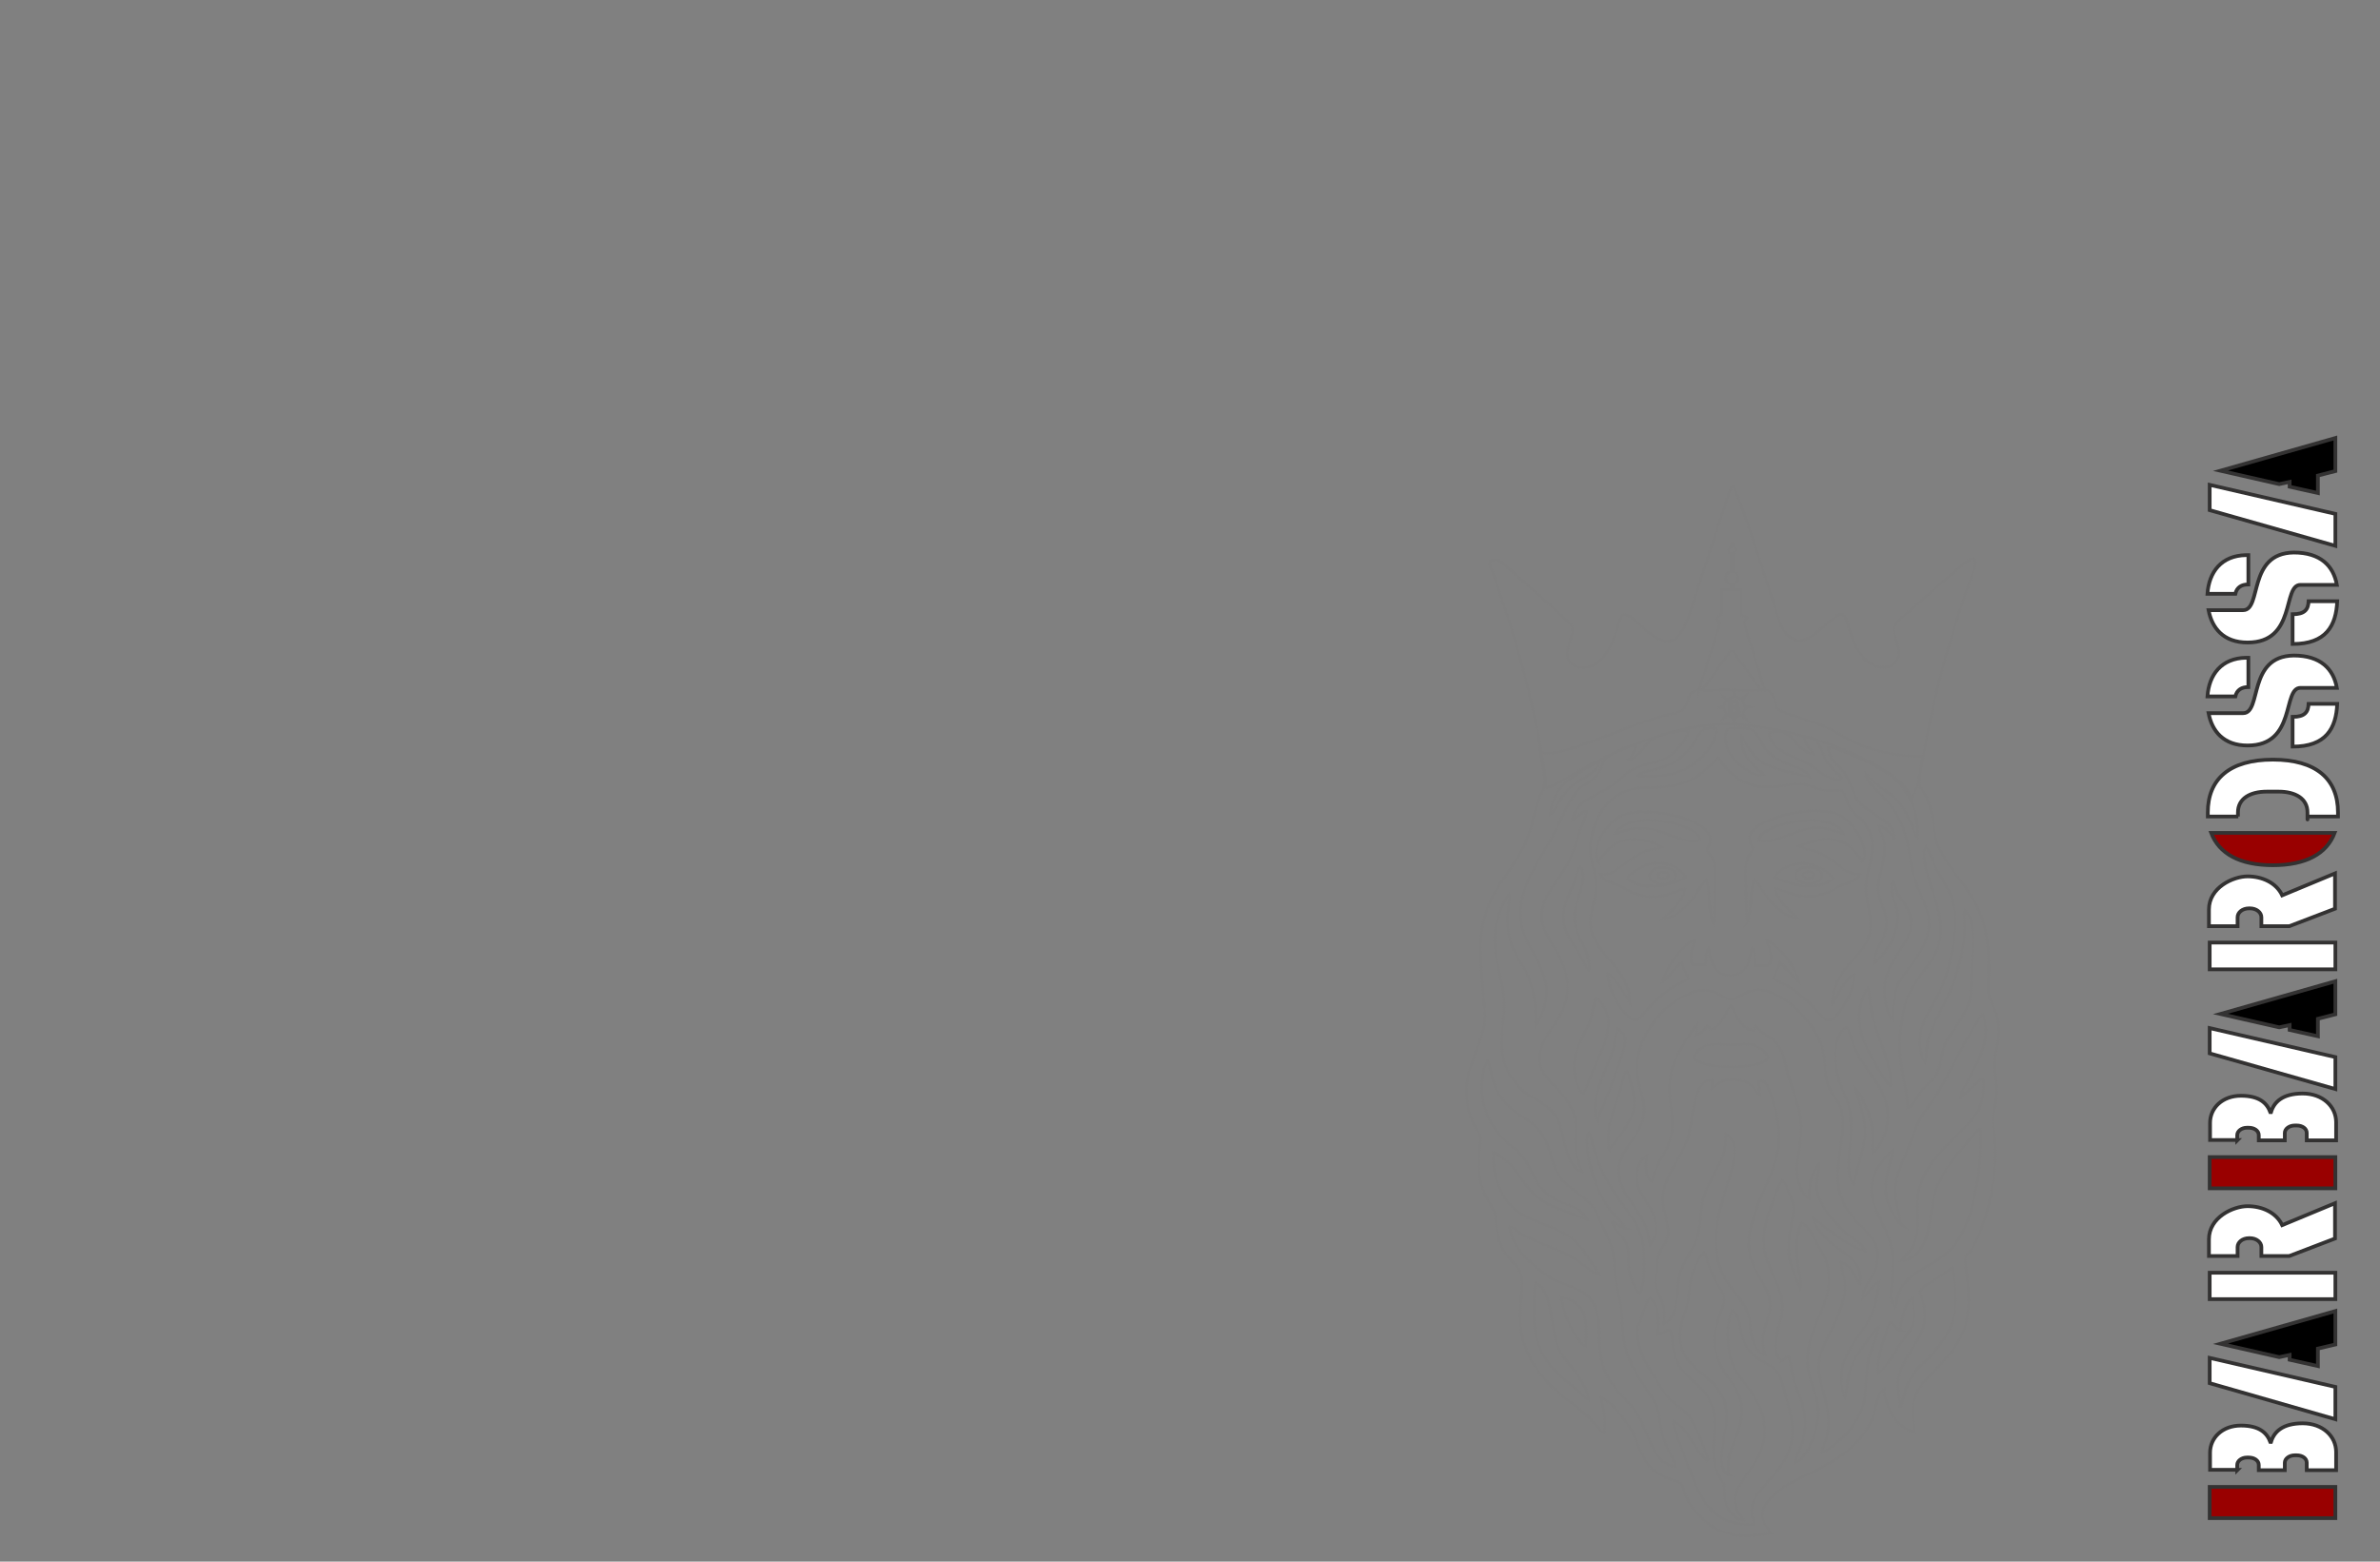 <?xml version="1.0" encoding="UTF-8"?>
<svg xmlns="http://www.w3.org/2000/svg" version="1.1" viewBox="0 0 640 420">
  <rect x="0" y="0" width="640" height="420" fill="#808080" stroke="none"/>
  <defs>
    <style>
      .cls-1 {
        opacity: .2;
      }

      .cls-2, .cls-3, .cls-4 {
        stroke: #333232;
        stroke-miterlimit: 10;
      }

      .cls-3 {
        fill: #900;
      }

      .cls-4 {
        fill: #fff;
      }

      .cls-5 {
        fill: none;
        stroke: #7c7b7b;
        stroke-miterlimit: 9.9;
        stroke-width: .6px;
      }
    </style>
  </defs>
  <!-- Generator: Adobe Illustrator 28.7.1, SVG Export Plug-In . SVG Version: 1.2.0 Build 142)  -->
  <g>
    <g id="Ebene_1">
      <g>
        <path class="cls-4" d="M601.6,395.4v-1.4c0-1.1,1.2-2,2.6-2h.5c1.5,0,2.7.8,2.7,2v1.4h7v-2c0-1.1,1.2-2,2.7-2h.5c1.5,0,2.7.8,2.7,2v2h7.9v-4.9c0-4.2-3.6-7.7-9-7.7s-7.7,2.3-8.5,5h-.2c-.9-2.4-2.9-4.4-7.9-4.4s-8.3,3.3-8.3,7.3v4.6h7.4,0Z"/>
        <polygon class="cls-3" points="594.2 399.9 594.2 408.3 628 408.3 628 399.9 594.2 399.9"/>
        <polygon class="cls-2" points="597.1 361.4 612.9 365 615.7 364.4 615.7 365.7 623.3 367.4 623.3 362.7 628 361.6 628 352.6 597.1 361.4"/>
        <polygon class="cls-4" points="594.2 365.2 594.2 372 628 381.7 628 373 594.2 365.2"/>
        <polygon class="cls-4" points="628 342.3 594.2 342.3 594.2 349.4 628 349.4 628 342.3"/>
        <path class="cls-4" d="M605,333c1.8,0,3.1,1.1,3.1,2.4v2.4h7.5l12.3-4.7v-9.5l-14.2,5.9c-1.6-3.4-5.4-5.1-9.3-5.1s-10.4,3-10.4,8.9v4.5h7.7v-2.4c0-1.3,1.3-2.4,3.1-2.4Z"/>
        <path class="cls-4" d="M601.6,306.7v-1.4c0-1.1,1.2-2,2.6-2h.5c1.5,0,2.7.8,2.7,2v1.4h7v-2c0-1.1,1.2-2,2.7-2h.5c1.5,0,2.7.8,2.7,2v2h7.9v-4.9c0-4.2-3.6-7.7-9-7.7s-7.7,2.3-8.5,5h-.2c-.9-2.4-2.9-4.4-7.9-4.4s-8.3,3.3-8.3,7.3v4.6h7.4,0Z"/>
        <polygon class="cls-3" points="594.2 311.2 594.2 319.6 628 319.6 628 311.2 594.2 311.2"/>
        <polygon class="cls-2" points="597.1 272.7 612.9 276.3 615.7 275.7 615.7 277 623.3 278.7 623.3 274 628 272.8 628 263.9 597.1 272.7"/>
        <polygon class="cls-4" points="594.2 276.5 594.2 283.3 628 292.9 628 284.3 594.2 276.5"/>
        <path class="cls-4" d="M605,244.3c1.8,0,3.1,1.1,3.1,2.4v2.4h7.5l12.3-4.7v-9.5l-14.2,5.9c-1.6-3.4-5.4-5.1-9.3-5.1s-10.4,3-10.4,8.9v4.5h7.7v-2.4c0-1.3,1.3-2.4,3.1-2.4h0ZM628,253.5h-33.8v7.2h33.8v-7.2Z"/>
        <path class="cls-4" d="M601.8,219.6c0-.3,0-.7,0-1.1,0-3.7,3.2-5.6,7.8-5.6h3.1c4.6,0,7.8,1.9,7.8,5.6s0,.8,0,1.1h8.2c0-.3,0-.7,0-1.1,0-9-5.9-14.2-17.5-14.2s-17.5,5.2-17.5,14.2v1.1h8.2,0Z"/>
        <path class="cls-3" d="M627.7,224h-33.1c2.1,5.6,7.7,8.7,16.6,8.7s14.5-3.1,16.6-8.7Z"/>
        <path class="cls-4" d="M593.7,187.3h7.4c.4-1.8,1.8-2.5,3.3-2.5h.2v-7.9h-.6c-6.7.1-10,4.6-10.4,10.4ZM593.9,191.8c.9,4.8,4,8.7,10.5,8.7,13.2,0,9.3-15.5,14.2-15.5h9.8c-.9-5.1-4.4-8.7-11.6-8.7-12.5.2-8.5,15.5-13.6,15.5h-9.3ZM620.8,189.3c-.1,2.2-1,3.5-4.3,3.5v8c9,0,11.7-4.9,12-11.5h-7.7Z"/>
        <path class="cls-4" d="M593.7,159.7h7.4c.4-1.8,1.8-2.5,3.3-2.5h.2v-7.9h-.6c-6.7.1-10,4.6-10.4,10.4ZM593.9,164.1c.9,4.8,4,8.7,10.5,8.7,13.2,0,9.3-15.5,14.2-15.5h9.8c-.9-5.1-4.4-8.7-11.6-8.7-12.5.2-8.5,15.5-13.6,15.5h-9.3ZM620.8,161.7c-.1,2.2-1,3.5-4.3,3.5v8c9,0,11.7-4.9,12-11.5h-7.7Z"/>
        <polygon class="cls-2" points="597.1 126.6 612.9 130.2 615.7 129.6 615.7 130.9 623.3 132.6 623.3 127.9 628 126.7 628 117.8 597.1 126.6"/>
        <polygon class="cls-4" points="594.2 130.4 594.2 137.2 628 146.8 628 138.2 594.2 130.4"/>
      </g>
      <g id="Ebene_x5F_1" class="cls-1">
        <path id="auge-rechts" class="cls-5" d="M486.3,234.5c1.9,0,1.9,1.7,0,1.7s-1.9-1.7,0-1.7ZM486.4,233.2c4.7,0,4.7,4.5,0,4.5s-4.7-4.5,0-4.5ZM477.2,235.9c1,.7,5.9,2.2,7.5,2.4,3,.3,6.4-.3,8.2-1.9-.6-1.8-4.8-4-7.5-4.2-3.4-.3-7.2,1.7-8.2,3.7h0Z"/>
        <path id="auge-links" class="cls-5" d="M447.1,233.3c4.7,0,4.7,4.5,0,4.5s-4.7-4.5,0-4.5h0ZM447.3,234.6c-1.9,0-1.9,1.7,0,1.7s1.9-1.7,0-1.7ZM437.8,236.4c3.6,3.4,11.8,1.8,15.5-.5-1.7-3.2-7.7-5.3-12.4-2.4-1.3.8-2.9,1.6-3.1,2.8h0Z"/>
        <path id="stern-krone" class="cls-5" d="M464.6,188.1l-1.3-.9c.2.8,1.2.8.7,1.6-.8,1.4.4,1-1.8,1.4,0,0-.1,0-.2,0l1.6.3.6,1.5-.9,1.3,1.3-.9,1.5.6.3,1.5.3-1.5,1.5-.6,1.3.9-.9-1.3.6-1.5c.1,0,1.3-.2,1.5-.3l-1.5-.3-.6-1.5.9-1.3-1.3.9-1.5-.6-.3-1.6-.4,1.6-1.4.6h0s0,0,0,0ZM467.8,191.2c0,.3-.1.6-.4.8-.2.2-.6.3-1,.3h-1.5v-3.9h1.3c.9,0,1.3.3,1.3.9s0,.4-.2.6-.3.3-.5.3c.3,0,.5.1.7.3.2.2.2.4.2.6h0ZM467.1,189.4c0-.2,0-.4-.2-.4-.1,0-.3-.1-.6-.1h-.8v1.2h.8c.3,0,.5,0,.6-.2.1-.1.2-.3.2-.5h0ZM467.3,191.1c0-.5-.3-.7-.9-.7h-.9v1.4h1c.3,0,.5,0,.7-.2s.2-.3.2-.5Z"/>
        <path id="unterteil-krone" class="cls-5" d="M449.7,192c7-1.4,1.3-6.9,9.1-6.4,1.1,0,6.7-.1,7.6,0,3.9.2,6.5,0,8.1,0,1.9.1,2.6,1.5,3.2,4.6.4,1.9,9.8,2.8,17.5,7.6,9.9,6.1,21.8,5.6,21.8,5.6-.9,5.7-1.1,8.9-3.3,11.4-.3-6.6-22.8-17.8-45.5-19.9-20-1.8-43.5,12.2-48.5,15.3-3,1.8-4.9,1.8-4.5,1.1.7-1-.5-6.1-1.1-9.3,3.8,3.2,23.9-7.7,35.4-10h0Z"/>
        <path id="augrenbraue-links" class="cls-5" d="M434.4,224.1c1.9,0,4.5-2.7,11.7-.6,2.7.8,8.7,3.9,11.1,2.3-.4-4.2-19-8.3-22.8-1.7h0Z"/>
        <path id="augenbraue-rechts" class="cls-5" d="M473,225.9c2.8,1.2,8-1.5,10.9-2.4,5.3-1.7,7.4-.6,11.9.7-3.2-6.5-22.3-2.9-22.9,1.8h0Z"/>
        <path id="mund" class="cls-5" d="M455.4,284.7c3.4,3.1,18.2,3,20.2-.2-.4-1.3-2.2-2.7-3.6-3.3-1.9-.7-4.2-.2-6.3-.2-2.1,0-4.9-.5-6.8.2-1.5.6-3.4,1.9-3.5,3.5h0,0s0,0,0,0Z"/>
        <path id="haare" class="cls-5" d="M425.9,294c.8-1.2,1.8-4.8,2.5-6.3,1.6-3.5,4.7-9.5,4.1-13.8-.3-2-2.1-4.9-3.4-5.7-.5,1.2-.9,4.9-1.7,6.8-1.5,4-4.5,7.5-4.1,12.9.1,1.8,1.1,5.6,2.5,6.1h0s0,0,0,0h0ZM427.3,260.8c.5-5.3-3.5-8.2-3.9-13.4-.4-4.6,4.2-11.4,1.5-14.4-.4.4-1.9,5.1-2.7,6.9-4.4,9.6.2,11.7,4,19.5.4.8.5,1.1,1.1,1.5h0s0,0,0,0h0ZM416.9,219c1.2-.8,2.5-4.7,5.9-7.7,2.4-2.1,6.4-3.2,7.3-6.4-1.9.5-7.3,4-8.6,5.1-2,1.7-4.5,4.9-4.6,9h0,0ZM437.9,204.5c.7-1.3,1.7-2.1,2.1-4-2.8,0-5.6,1.6-7.8,3.2-1.1.8-.9.8-1.4,2.3-1.2,3.8-5.3,4.8-7.2,7.3-2,2.6-3.4,6.3-5,9.5-4.7,9.6-14.2,19.4-7.3,31.6,1.5,2.7,3.8,6.6,4.4,10.1.7,3.8-.8,8.9-2.7,11.2,0-17-6-15.7-7.4-25.2-.8-5.2.8-8.8.3-10-1,.8-1.8,2.9-2.3,4.1-4.5,11.1,1.7,17.8.8,28-.7,8-1.8,13.6,4.5,20.2,2.4,2.5,8.3,4.1,10.3,8.9,1,2.2,2.2,13.1,6.2,13.4-.8-2.5-1.6-3.6-1.7-6.8-.1-2.8.5-5.3-.3-8-2.5-9.4-14.2-10.4-7.2-22.1,2-3.3,5-6.6,5.3-11.6.6-12-10.8-15.1-5.5-25.6,3.6-7.1,4.8-4.5,8.6-16.7.5-1.8,2-4.8,2.2-6.2-1.5.3-2.9,1.8-4,2.4,1.2-5.6,6.8-6.4,11.1-9.5,1.6-1.2,2.2-2.1,3.8-3.2,4.9-3.5,8.9-1.4,13.7-6.7.7-.8,2.4-2.9,2.6-4.3-3-.6-7.8.7-9.7,2-1.7,1.2-3.9,5.4-6.5,5.6h0s0,0,0,0h0ZM440.6,208.7c8,.4,13.7-.8,18.5-6.8.8-1,2.8-4.3,2.5-6-5.9-.7-3.5,2.2-9.2,7.5-4.6,4.3-10.9,3.3-11.9,5.3h0s0,0,0,0h0ZM474.3,208.3c-.4-.6-6.7-4.2-5.9-10.2,1.8,3,3,5.8,6.7,7.6,2.5,1.2,8.5,2.7,11.5,3.2-1.3-3.4-9.3-2.4-12.9-9.1-1.5-2.7-1.4-4.3-7.1-4-1.4,0-2.2,0-2.5,1.3-1.3,6.6,7.8,12.5,10.1,11.2h0s0,0,0,0h0ZM475.8,197c.3,6,7.6,5.7,13.4,10.5,3.1,2.6,7.9,2.9,5,.6-5.8-4.5-3.3-10.1-9.1-9.9-.1,1.4,1.8,3.2,2.4,4.6-2-.2-4.2-2.6-5.1-3.7-1.7-2.2-3-2.7-6.5-2.1h0,0ZM509.4,225.7c-.6-1.5-2.7-3.3-4.2-3.6.3,2.1,2.4,3.4,1.2,9.6-.7,3.3-1.9,6.1-1,9.7.9,3.3,2.7,5.2,1.5,9.3-.8,3-2.7,4.8-3,8.4.7-.2,8.7-8.2,5.8-15.9-.5-1.3-1.9-5-.5-6.3.8,2.2.4,2.6,1.8,4.5,9.7,12.4-8.5,14.7-3.3,30.7.4,1.1.4,1.6,1.2,2.1.7-10.3,1.3-9.2,6.5-16.7,7.8-11.4-.4-15.4-1.7-26.3-2.1-17.3-11.3-18-12-23,3.2,3.5,6.4,4.8,8.4,6.9,4,4.4,4.2,9.4,5.5,10.1.6-6.4-2.4-13.2-7.2-16.7-2.1-1.6-13.5-7.5-16.7-7.5,0,3.4,2.7,4.7,4.1,6.5,1.4,1.8,2.2,5.2,3.5,7.3,2.7,4.2,9.3,5.3,10.1,9.8.3,1.4,0,.8-.2,1.1h0s0,0,0,0h0ZM513.1,298c1-.3,2.7-3.5,4-5.1,1.3-1.6,3.2-2.6,4.1-5,.9-2.4.8-4.7,1.9-7.2,1-2.2,2.4-3.8,3.6-5.6,3.8-5.8,3.1-7.2,3.5-14.8.2-3.5,1.4-12.9-1.9-15.5-.4.7.2,3.4,0,5.9-1.1,14.8-8.5,22.9-9.9,29.3-.4,1.6-.3,4.7-.7,5.8-1.3-1.3-1.7-5.7-1.3-7.9,1.2-6.4,5.8-8.7,8.2-20.6,1.1-5.6,2-11.4-.2-16.8-1-2.5-2.2-4-3.4-6.3-.8-1.4-2.4-5.7-3.1-6.5-2.1,2.9,2.6,13.2,3.5,17.8,1.6,8.3-1,11.6-4.7,16.4-3.9,5.2-4.9,8.2-5.7,16.3-.8,7.8,1.7,12.4,2,19.8h0s0,0,0,0h0ZM508.4,292c.6-5.1-3.7-13.4-5-19.2-1-4.5-.3-4.6-1.1-7.1-3.1,4.4-2.8,10.1-.9,14.8.8,1.9,5.8,11.1,7,11.6h0Z"/>
        <path id="bart" class="cls-5" d="M498.6,318.5c2.2-11.7,5.2-11.6.2-26,1,.6,3.3,5.8,3.8,7.3,1.5,4.5.7,5.8,1,10.2,1.4-.4,7.3-9.1,1.6-17.9-2.6-4-4.9-6.5-6.9-11.3-.5-1.2-1-3.5-1.6-4.5-2.9.8-3.5,6.1-3.1,9.9.9,8.3,5.2,8.5,3.9,21.2-.2,2.1-1.2,9.6,1.1,11.2h0ZM511.4,329.5c-.9-.5-2.1-2.5-2.8-3.8-3.3-6.5-.3-11.5.4-16.4-1.2.6-3.8,4.1-4.6,5.7-4.3,9,4.6,14.1,4.6,24.2s-1.7,8.3.6,12.6c.5-.9.5-2.3.8-3.4,2.5-7.5,10.9-7.4,15.8-14.4,5-7.1,6.8-21.3,6.4-30.3-.9,0-2.4,2.2-3.4,3.3-3.4,4.1-6.6,7.5-8.6,13-2.2,5.8-.6,18-9.4,19.1,1.5-2.1,2.5-2.2,3.7-5.1,2.5-5.9-2.2-12.1,4.8-21.6,4.2-5.6,10.8-10.3,12.6-14.4.7-1.6,1.6-6.3.8-7.8-.5-.3-.8.4-1.3.9l-4.6,4.1c.6-4.5,9.5-13.5,6-22.4-1.6.9-9.9,17.2-11,19.2-1.5,2.6-2.5,4-4.1,6.2-3.4,4.7-3.9,8.4-6.4,14-3.6,8.2-1.5,10.9-.6,17h0s0,0,0,0ZM511.1,378.1c.9-.9.7-6.5,5.5-10.9.8-.8,1-.9,1.7-1.6,7.4-8.2,8.5-11.5,6.8-24.6-1.2.5-2.9,1.9-4.1,2.7-6.6,4.2-4.5,2.9-3.6,7.8,1.2,6.7-2.9,9.8-5.4,15-2.2,4.4-1.9,6.9-.8,11.6h0s0,0,0,0h0ZM511,357.8c-1.6-.7-1.7-1.8-2.9-2.3-1.4,4.6-3.6,9.9-3,13.8,1.5-.5,5.1-6.8,6.5-8.7,3.2-4.2,3.6-5.2,2.7-11.6-2,1-3,6.3-3.4,8.8h0ZM464.9,396.8c-1.1-7.2,2.8-9.6,3.4-15.9.6-7-3.5-9.3-5.7-13.9-4.9-10.1,3.3-15.4.4-19.8-4.2-6.4-3.7-9.1-4.7-10.3-1.4.6-3,4.7-3.5,6.6-.6,2.9-.5,6.1-1.5,8.8-6.4,17.1,9.5,15.4,10.9,26.8.8,6.5-3.8,15.3.8,17.7h0s0,0,0,0ZM479.1,366.1c1.1-.5.7-1.1,1.9-1.2.7,1.7.8,5,1.6,7.2.9,2.4,1.8,4,2.4,6.8,1.7,8.1-2.2,12.2-2.3,14.6,3.2-.8,6.9-10.2,6.2-15.1-.9-6.2-4.5-9.4-2-18.4,1.5-5.5,5.4-10.8,4.9-16.9-.3-3.9-1.3-5.3-2.8-8-1.1-2-3-5.9-4.6-6.2-3,7.5.6,16-.3,17.6-2.3-5.4-3.8-7.7-2.8-14.9,1-7.1,1.8-5.8-.4-11.2-.6-1.3-.8-2.5-1.7-3-1,1.2-3.7,8.9-4.2,11-3.3,12.2,5.7,15.7,4.1,25.2-.4,2.5-3.5,10.3.1,12.3h0s0,0,0,0h0ZM437.2,330.4c-1.3-.4-2.4-1.5-3.6-1.7,1.1,3.7,4.1,3.6,4.3,8.7,0,2.3-.1,3.9.6,6,.5,1.4,1.4,3.7,2.3,4.4,1.7-1.3,1.4-10.8,1-13.4-1-7.3-8.8-11.8-12.8-24.2-.5-1.5-1.1-4.5-1.8-5.6-1.2,1.1,0,6.6.2,7.9,3.1,13.5,8.7,15.1,9.7,17.9h0s0,0,0,0ZM459.3,392.6c-2.6-.4-5.4-8.8-9.3-10.4-.5,1.1,2.4,7.5,2.9,9,3.4,9.2,5.8,19.5,18.9,18.8-.3-1.7-1-2.1-.7-4.4.5-3.7,4.2-6.8,6.5-9.7,7.3-8.8,3.8-15.6,1.4-24.7-.9-3.2-2.8-3.7-5.5-5.3-7.5-4.5-4.1-12-7.8-13.5-1.9,4.4-1.2,12.6,1.1,16.3,2.2,3.5,6,7.2,7.2,12,3.2,13.4-9.9,17.1-7,25.1.5,1.4,1.3,2,1.9,3.1-3.7-.7-5.4-4.3-5.2-8.2.1-1.7-.5-2.1-1.2-3.3-4.4-7.7,1.4-14.7-3.6-22.2-1.9-2.9-6.2-5-8.2-9.6-1.2-2.7-.8-6.2-1.4-7.6-.4-.7-.6,0-3.5.8,0-1.8,1-6.7-2.1-9.8-1,.9-2,4.6-2.4,5.8-.5,1.7-1.8,1.5-.5,6.9,1.1,4.7,3.5,7.4,5.6,11,3.3,5.7,5.5,5,8,8.4,1.1,1.5,4.7,9.5,4.8,11.6h0s0,0,0,0h0ZM426.4,362c.2-2.3.3-7.3-.7-9.2-.8-1.8-3.4-3.6-5.9-3.9.3,3.3,3.3,11.4,6.6,13.1h0ZM427.2,376.3c-1.2-6.3-6.1-9.1-8.4-14.3-1.6-3.6-1.4-15.6-5.9-16.9-.5,1.2-.5,9.3-.3,11,.9,11.1,8.4,14.6,12.9,19,.7.7.8.9,1.7,1.3h0,0s0,0,0,0ZM427,328.2c-5.8-2.7-10.4-3.2-14.7-7.2-1.7-1.6-3.2-4.1-4.8-6.2-1-1.4-4.9-4.9-5.9-4.9-.3,4.6.9,8.8,2.9,12,5.8,9.2,16,5.4,22.5,16.2l3.1,4.7c-1.8-.5-4.3-2.6-5.7-3.6-5.5-3.9-10.2-4.2-15.6-7.6-.9-.6-2-1.7-2.9-1.7.8,5.6,4.9,9.1,8.4,11.9,8.2,6.6,16,2.2,15.8,18.3-.1,10.1,4.6,13.4,8.9,18.4,4.4,5,4.7,15.4,11.6,15.9-.4-1.7-2.2-4.6-3-6.9-2.5-7.2.5-6.2-5.3-14.6-8-11.4-5.1-16-6.7-23.3-.7-3.3-1.2-4.6-1.4-8.5-.3-6.1-1.4-7.4-3.4-11.5-1.9-3.9-1.4-4.9-6.4-8.6-5.1-3.7-5.7-4.7-7.9-12-2.8-9-9.6-7.5-14.1-15.9-1.1-2.1-1.9-7.2-2.3-7.8-1.2,1.3-1.7,5.4-1.6,7.5,0,4.7,2.2,9.7,5.3,13,3.7,4,5.1,3,8.3,9.9,4.7,10,11.7,6.5,14.9,12.4h0s0,0,0,0ZM429.6,301.2c1.9-5,7.9-18.8,7.4-22.1-.2-1-1.3-2.1-2-2.4-.5,1.1-.9,4.6-1.4,6.2-1.3,4.1-6.7,13.8-4,18.4h0,0ZM432.6,309.3c3.8-4.9,7.9-9.2,6.6-15.4-.2-1.1-1.2-5.2-1.6-5.8-1,.3-1.2,2.6-1.8,4.7-1.6,5.6-4.1,10.1-3.1,16.6h0,0ZM443.8,334.9l1.4-2.7c1.3-7-5.1-9.9-5.1-15.9,0-2.4,1.3-4.8,2.8-5.6-.3,2.1-.8,5.9,1.2,6.9.7-1,.5-2.2,2-4.9,4-6.9,4-8.5,3-16.9-.5-4.3.1-8.4,1.9-11.9.9-1.8,4.3-7.6,5.4-8.4l-.4,2.9c1.2-.2,2.5-1.6,3-2.4.8.3.1,0,1,.9,3-.7,3.7-4.2,5.4-6.5,1.1,1.3,2.3,6.4,6.3,6.8.2-.7,0-.8.5-1.3,2.1,3.2,5.6,2.5,7.4,8.3.6,2,1,4.1,1.6,6.1,2.4,7.8,4.1,9.9,2.5,19.8-.4,2.4-.7,4.7-.2,7.1.4,1.9,1.5,4.6,3,5.1,0-2.6.2-5.2,1.4-7.5.5-1,.9-1,1.2-1.5.2,4.6-3.6,7.6,6.4,17.5,1.4,1.4,5.3,3.6,6.1,5.6-6.1-1.6-13-8.5-14-8.8.4,3.2,4.8,6.9,6.9,8.3,2.9,2,6.4,4.3,5.7,9.4-.6-.4-2.4-5.2-5.1-5.8.2,4,2.5,5.4-.5,13.5-1.4,3.8-3.7,6.9-5,11-2,6.5,2.8,12.6,2,20.3-.4,3.7-1.4,4.6-1.7,6.3,1.7-.4,6-4.2,6.8-5.2,6.4-8,4.3-10.5,5.6-18.9.5-3.3,2.5-6.6,2.8-9.5-.9.5-2.5,2.8-3.1,3.8-2.3,3.1-3.9,5.1-4.9,9.1-.3,1.1-.7,5.6-.9,6-1.3-2-1.2-6.4-.7-8.7,2.6-8.3,9-10.3,9.8-22.5-1.1.4-3.5,3.4-4.4,4.4,0-3.6,4-5.9,4.1-11,.1-6-5.4-7.6-8.9-13.9-4.9-8.7,1.7-19.8-1.4-26.9-.8-1.9-2.1-3-2.9-4.8-1.7-3.9-.4-8.3-2.6-12.9-2.6-5.7-10.5-14.1-17.3-13.3-2.2.3-3.7,1.4-5.3,2.2-3.4,1.9-6-6.7-16.8,1.3-6,4.4-10.9,12.5-9.3,20.7,1,5,2.8,7.4.5,12.7-1.6,3.6-4.6,5.7-5.5,9.9-1,4.7,2,8.4,3.8,11.2,2.8,4.2,3.5,4.9,4.5,10.9h0s0,0,0,0h0ZM460.3,292.8v-2.3c-5-.3-5.1,11-6.3,15.2-1.5,5-5.9,9.8-6.7,14.9-.6,3.7.7,6.2,1.2,9.4.6,3.6-1.8,5.3-2.6,8-.5,1.6,0,2.6-.5,4.5-1.2,5.5,3,6.2,2,13.5,4.3-1.6,3.4-9.6,4.2-12.7,1.1-4.7,3.9-6.8,5.1-11.8,1.2-4.9-.1-7.1,3.1-13.7,2.2-4.5,4.5-6.6,4.2-12.8,7.4,3.9-4.5,18.7-2.3,32.4,1.1,6.6,4.1,9,6.9,13,2,2.9,1.7,4,2.2,7.9.3,2.6,2,5.9,3.8,6.1-2.6-8.2,4.6-10.7-.5-19.2-3.9-6.6-5.2-9.9-2.3-18.5,4.2-12.6,10-17.3,4.1-32.9-.6-1.6-1-3.5-3-3l.3,3.5c-.8-.4-.6-.2-1.3-1.3-1.9-3-6.8-3-9-2.1-1.4.6-1.9,1.4-2.8,2.1h0s0,0,0,0Z"/>
        <path id="augenhoehle-links" class="cls-5" d="M429.6,231.7c2.1-2.3,3.1-4.4,6.9-5.6,3.1-.9,8.1.2,10.4,1.7-2.7,1.4-2.9-1.1-11.9,5.9-1.5,1.2-2.3,1.5-4.7,1.4.8,1.8,3,2.3,4.8,2.9,1.4.4,2.2,1.6,5.2,2.5,6.2,1.9,9.7-.8,12.9-1.5-.5,3.4-4.4,6.5-6.1,8.2,6.2-.5,10.5-9.7,11.7-10.7,1.1,2.7.6,9.9,1.9,11.9.5-2.6.4-6.4.4-9.2,0-3.3.6-6.5-.9-8.9-1.1-1.8-1.5-1-.6-3.1,3-6.8-17.3-10.9-23.6-7.8-3.9,1.9-8.1,8-6.3,12.4h0s0,0,0,0h0Z"/>
        <path id="augenhoehle-rechts" class="cls-5" d="M469.8,248.3c1.3-2.5.8-10.2,2-11.9,1.2,1.1,5.2,9.8,11.8,10.7-.7-.9-5.6-4.3-6.3-8.2,2.4.3,6.3,3.4,12.8,1.6,2.4-.6,3.3-1.7,5.3-2.5,2-.8,4.1-1.1,4.8-2.9-3.9,0-4.4-1.6-7.9-4-4.1-2.8-5-2-8.6-3.5,4.6-1.7,9.9-3.4,14.3.6,1,.9,2.3,2.4,2.8,3.5,2.3-2.3-1.7-10.3-6.2-12.5-4.4-2.1-12.2-.9-16.7.6-11,3.5-6.4,7.6-6.6,8.6,0,.2-.8,1.4-.9,1.6-1.5,2.5-1,5.5-.9,8.8,0,3,0,6.4.4,9.4h0s0,0,0,0Z"/>
        <path id="gesicht-kontur" class="cls-5" d="M438.3,269.7c-1.3-2-3.9-7-6-7.8.4,4.5,2.6,8.6,5.6,11.5,3.3,3.3,3.4-2.6,12.4-8.2,1-.6,2.9-1.3,3.8-2.1-.8-1.5-1.3-2.1-1.7-4.3-1.7.7-3.6,4.1-5.3,5.2,1.1-4.1,5.2-9.9,8.6-11.2-.5,2.4-1.7,4-.5,6.8h3.4c.3-1.6-.2-3.2.9-4.6.4,1.4.3,7.3,5.8,7.3,5.5,0,5.2-6.3,5.9-7.3.9,1.5.7,3,.8,4.8h3.3c2-1.8.4-4.9-.3-6.9,3,1.1,7.8,6.9,8.7,11.1l-5-5.1-1.8,4.3c.9.8,3.5,1.4,7,4.2,6.6,5.2,7,10.9,11.8,3.2,1.3-2,3-5.7,3-8.6-2.2.7-4.7,6.2-6,7.9,0-5.9,4-10,6.6-12.9,3.9-4.3,4.5-7.6,2.8-14.8-1.8-7.7,4.3-13.5-.6-20.7-1-1.5-1.3-1.5-2.5-2.5-2.4-2.1-2.1-4-3.7-6.4-6.2-.3-1.9.9-9.2-1.4-5.4-1.7-13.1,4.2-21.6-4.2l-2.5-3.2c-6.7,6.9-9.9,7.9-20.2,8.1-8.5.2-13,6.9-14.1,14.6-.6,4.6,1.7,8.2,1.5,12.4-.3,6-4.1,9.3,1.5,16.7,2.9,3.9,7.5,7.4,7.6,14.1h0,0s0,0,0,0Z"/>
        <path id="koenig-kontur-krone" class="cls-5" d="M400.9,150.7c-.7.8,0,1.9.6,3.5,6,17.1,10.5,32.7,13.3,50.2.6,4.1,1.5,5.8.2,8-2.7,4.6-2.6,9.8-4.9,14.6-2.2,4.6-5.1,8-7.6,12.1-6.6,10.8-4,20.4-3.2,33.4.6,9.2-9.7,17.3-2.3,31.3.6,1.1,1.4,1.8,1.1,3.4-2.2,13.2,3.6,16.3,4,19.8.7,6.7.9,8.4,5.8,13.7,5.1,5.5-7,19.8,13.1,35.4,4.6,3.6,5.1,3.8,9,8.1.6.6.7,1,1.4,1.2.4-4.7-.2-5.6-.9-9.6,3.4,1.6,7.8,7.2,9.4,11.4,2.1,5.7,4,9.2,10,10.8,5,1.3.3,4.2,9.3,11.6,4.8,3.9,10.2,3.9,17.1,2.8-1.3-2.3-5.8-5.5,2.3-11.7,6.6-5,21.1-7.8,25.3-20.4.8-2.3.8-5.6,2.8-6.7.3,5.4,3.4,10.4,8.2,11.6-.6-5.1-1.6-9.2,3.2-14.4,7.7-8.1,12.5-11.9,11-25.9-1.3-11.9-.7-3.1,3.5-13.9,2.7-7,4.4-16.2,3.9-24-.2-3.5-1.1-4.8-.2-8.4.7-2.8.8-5.7.4-8.7-1.1-8.7,2-9,.3-16.7-.6-2.6-2.5-4.7-2.4-6.9.7-14-.5-20.5-7.5-29.6-9.2-11.9-5.6-11.6-8.2-20-2.8-9.2-4.6,1.5,0-22.4,2.5-12.3,6.2-24.8,10.3-36.6,1-2.8,4.6-10.7-1.4-5.9l-15,13.1c-.9.9-3.4,2.4-3.5,4.2-.1,2.7,2.2,5.5,1,8.2-1.2,2.6-4.8,2.7-7.3,1.2-5.3-3.3-5.8-12.3-7.4-13.2-2.3-1.1-7.6,7.5-12.2,6.9-2.6-.4-4-2.5-4.8-4.8-1.1-3.3-11.2-35.6-12.5-36.5-1.1.5-1.3,2-1.7,3.3l-8.6,26.3c-2.9,8.7-4.5,17.1-14.4,7.9-6.8-6.3-4.6-2.4-8.3,5.3-3.6,7.6-10.4,6.8-11.5,3.3-.9-2.8,1.8-6.1,1.2-8.4-.4-1.3-17.9-16.4-18.2-16.7-.6-.5-2.4-2.2-3.4-1.1h0s0,0,0,0h0Z"/>
        <path class="cls-5" d="M456.9,185.6l5.6-18.1-.9-1.1,1.3-1.2v-6.7h5.4v6.8c.1,0,1.5.9,1.5.9l-.9,1.1,5.6,18.1h-1.1s-7.4-10.3-7.4-10.3h-.7c0,0-7.4,10.3-7.4,10.3h-1c0,0,0,0,0,0ZM465.4,158.6v-1.5c-.2,0-1.4-.4-1.3-1.7,0-1.2.9-1.6,1.4-1.6,0-.7,0-4.7,0-4.9,0,0-.7-.3-.7-.8,0-.6.5-.9.8-1,0,0,0-.8,0-1h.3s0,.9,0,.9c.2,0,.9.3.9.9s-.7,1-.8,1c0,.3,0,4.9,0,4.9,0,0,1.4.1,1.4,1.6,0,1.4-1.3,1.7-1.3,1.7v1.5c0,0-.5,0-.5,0h0Z"/>
      </g>
    </g>
  </g>
</svg>